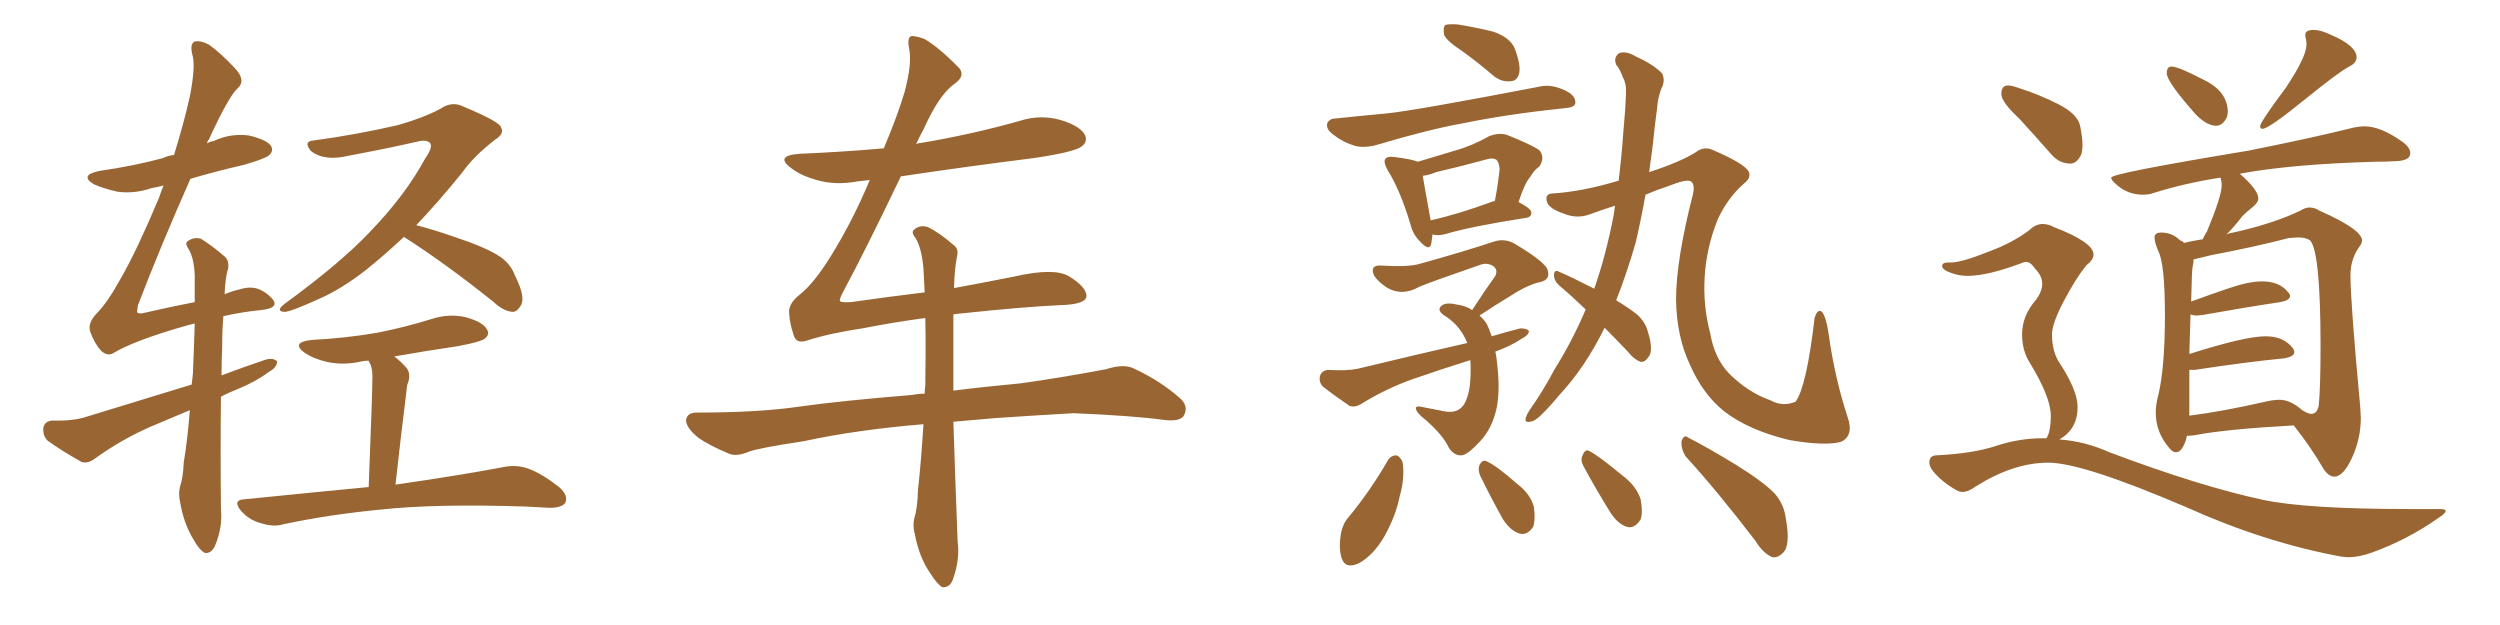 <svg xmlns="http://www.w3.org/2000/svg" xmlns:xlink="http://www.w3.org/1999/xlink" width="600" height="150"><path fill="#996633" padding="10" d="M45.56 98.44L45.56 98.44Q40.72 100.49 36.18 102.39L36.18 102.39Q29.15 105.47 22.85 110.01L22.85 110.01Q21.09 111.33 19.63 110.89L19.63 110.89Q14.65 108.11 11.43 105.76L11.43 105.76Q10.25 104.59 10.40 102.69L10.40 102.69Q10.69 101.07 12.60 100.93L12.60 100.93Q17.58 101.07 20.65 100.05L20.65 100.05Q33.98 95.95 46.00 92.29L46.00 92.29Q46.14 90.82 46.29 89.79L46.29 89.79Q46.58 83.06 46.73 77.64L46.73 77.64Q45.56 77.93 44.97 78.08L44.97 78.08Q32.08 81.74 27.10 84.81L27.10 84.81Q25.63 85.55 24.17 84.08L24.17 84.08Q22.71 82.47 21.68 79.69L21.68 79.69Q20.95 77.64 23.14 75.29L23.14 75.29Q25.78 72.66 29.00 66.80L29.00 66.80Q32.81 60.21 38.23 47.31L38.23 47.31Q38.67 45.85 39.26 44.53L39.26 44.53Q37.50 44.97 36.47 45.12L36.47 45.12Q32.23 46.58 28.13 46.00L28.13 46.00Q24.90 45.26 22.56 44.24L22.56 44.24Q18.90 42.04 23.88 41.02L23.88 41.02Q32.08 39.84 39.11 37.94L39.11 37.94Q40.28 37.35 41.75 37.21L41.75 37.21Q44.09 29.74 45.56 23.14L45.56 23.14Q46.88 16.41 46.29 13.62L46.29 13.62Q45.41 10.55 46.73 9.96L46.73 9.96Q48.19 9.67 50.10 10.69L50.10 10.69Q52.88 12.60 56.54 16.55L56.54 16.55Q59.03 19.34 57.13 21.09L57.13 21.09Q54.93 23.00 50.10 33.54L50.10 33.54Q49.80 33.84 49.66 34.42L49.66 34.42Q50.39 33.98 51.27 33.84L51.27 33.84Q55.37 31.93 59.77 32.52L59.77 32.52Q64.01 33.54 65.04 35.01L65.04 35.01Q65.77 36.33 64.45 37.35L64.45 37.35Q63.57 38.09 58.59 39.55L58.59 39.55Q51.56 41.16 45.70 42.92L45.70 42.92Q38.38 59.47 33.11 73.24L33.11 73.24Q32.81 74.85 32.96 75L32.96 75Q33.25 75.44 35.01 75L35.01 75Q41.31 73.54 46.73 72.51L46.73 72.51Q46.73 68.85 46.73 66.06L46.73 66.06Q46.58 61.96 45.26 59.77L45.26 59.77Q44.24 58.30 45.12 57.86L45.12 57.86Q46.44 56.84 48.19 57.28L48.19 57.28Q50.83 58.89 54.05 61.67L54.05 61.67Q54.93 62.55 54.79 64.31L54.79 64.31Q54.05 66.50 53.91 70.61L53.91 70.61Q55.66 69.87 57.57 69.43L57.57 69.43Q59.91 68.70 61.82 69.29L61.82 69.29Q64.16 70.17 65.63 72.07L65.63 72.07Q66.80 73.97 62.70 74.41L62.70 74.41Q58.15 74.85 53.61 75.88L53.61 75.88Q53.32 79.25 53.32 83.35L53.32 83.35Q53.17 86.57 53.17 90.09L53.17 90.09Q58.59 88.04 63.87 86.28L63.87 86.28Q65.63 85.84 66.50 86.72L66.50 86.72Q66.50 88.18 64.60 89.21L64.60 89.21Q61.67 91.41 57.57 93.16L57.57 93.16Q54.93 94.19 53.03 95.21L53.03 95.21Q52.88 107.81 53.03 122.31L53.03 122.31Q53.47 126.56 51.56 131.10L51.56 131.10Q50.68 132.86 49.22 132.71L49.22 132.71Q47.90 132.13 46.44 129.49L46.44 129.49Q44.09 125.68 43.21 120.41L43.21 120.41Q42.77 118.51 43.21 116.75L43.21 116.75Q43.95 114.70 44.09 111.04L44.09 111.04Q44.97 105.91 45.56 98.44ZM96.97 56.84L96.97 56.84Q92.43 61.08 87.89 64.75L87.89 64.75Q81.88 69.43 76.46 71.78L76.46 71.78Q69.73 74.85 68.26 74.85L68.26 74.85Q66.06 74.71 68.26 72.95L68.26 72.95Q81.74 63.13 88.77 55.66L88.77 55.66Q97.27 46.88 102.10 37.94L102.10 37.94Q103.86 35.45 103.27 34.42L103.27 34.42Q102.54 33.40 100.20 33.98L100.20 33.98Q93.16 35.60 83.79 37.35L83.79 37.35Q77.78 38.82 74.56 36.18L74.56 36.18Q72.66 33.84 75.44 33.69L75.44 33.69Q85.25 32.37 95.51 30.03L95.51 30.03Q101.66 28.27 105.76 26.07L105.76 26.07Q108.54 24.17 111.33 25.63L111.33 25.63Q120.12 29.30 120.26 30.62L120.26 30.62Q121.14 32.08 118.80 33.54L118.80 33.54Q113.67 37.50 110.89 41.46L110.89 41.46Q105.32 48.34 99.90 54.05L99.90 54.05Q104.00 55.08 109.42 56.98L109.42 56.98Q116.89 59.47 120.12 61.67L120.12 61.67Q122.61 63.43 123.63 66.21L123.63 66.21Q126.27 71.48 124.95 73.39L124.95 73.39Q124.07 74.85 123.05 74.85L123.05 74.85Q120.85 74.71 118.51 72.51L118.51 72.51Q106.79 63.13 97.12 56.98L97.12 56.98Q96.97 56.84 96.97 56.84ZM88.48 116.89L88.48 116.89L88.48 116.89Q89.36 94.34 89.36 91.55L89.36 91.55Q89.50 88.92 88.92 87.45L88.92 87.45Q88.62 87.01 88.48 86.57L88.48 86.57Q87.45 86.57 86.87 86.72L86.87 86.72Q82.47 87.74 78.52 86.87L78.52 86.87Q75.29 86.13 73.10 84.67L73.10 84.67Q69.73 82.18 74.71 81.59L74.71 81.59Q83.20 81.15 90.67 79.83L90.67 79.83Q97.27 78.52 103.42 76.61L103.42 76.61Q107.81 75.15 111.91 76.17L111.91 76.17Q116.02 77.34 116.89 79.10L116.89 79.10Q117.63 80.27 116.31 81.30L116.31 81.30Q115.43 82.03 110.01 83.06L110.01 83.06Q102.10 84.23 94.63 85.55L94.63 85.55Q96.24 86.72 97.71 88.48L97.71 88.48Q98.73 90.09 97.71 92.43L97.71 92.43Q97.56 93.60 97.41 95.07L97.41 95.07Q96.24 104.30 94.92 116.31L94.92 116.31Q111.18 113.96 121.00 112.06L121.00 112.06Q124.07 111.47 126.86 112.50L126.86 112.50Q130.08 113.67 134.18 116.89L134.18 116.89Q136.52 118.95 135.64 120.70L135.64 120.70Q134.77 121.88 131.98 121.88L131.98 121.88Q129.35 121.73 126.27 121.58L126.27 121.58Q104.59 120.85 91.26 122.31L91.26 122.31Q78.96 123.49 67.97 125.83L67.97 125.83Q65.63 126.56 62.55 125.54L62.55 125.54Q59.77 124.80 57.86 122.61L57.86 122.61Q55.66 119.97 58.74 119.82L58.74 119.82Q74.71 118.21 88.48 116.89ZM228.96 69.14L228.96 69.14L228.96 69.14Q236.87 67.68 243.46 66.36L243.46 66.36Q253.13 64.16 256.64 66.36L256.64 66.36Q260.89 68.99 260.74 71.19L260.74 71.19Q260.45 73.10 254.30 73.24L254.30 73.24Q245.21 73.68 231.45 75.15L231.45 75.15Q229.83 75.29 228.81 75.44L228.81 75.44Q228.81 79.25 228.81 84.08L228.81 84.08Q228.81 88.77 228.81 93.75L228.81 93.75Q235.69 92.87 245.07 91.99L245.07 91.99Q255.32 90.53 265.43 88.62L265.43 88.62Q269.53 87.30 271.88 88.33L271.88 88.33Q278.61 91.41 283.45 95.80L283.45 95.80Q285.35 97.71 284.03 99.90L284.03 99.90Q283.01 101.22 279.35 100.78L279.35 100.78Q271.88 99.76 257.67 99.17L257.67 99.17Q247.27 99.76 238.92 100.34L238.92 100.34Q233.79 100.78 228.81 101.22L228.81 101.22Q229.25 114.84 229.83 129.93L229.83 129.93Q230.42 134.33 228.66 139.16L228.66 139.16Q227.93 141.06 226.17 140.92L226.17 140.92Q225 140.33 223.24 137.55L223.24 137.55Q220.61 133.74 219.58 128.32L219.58 128.32Q218.99 126.27 219.43 124.37L219.43 124.37Q220.17 122.17 220.31 117.63L220.31 117.63Q221.04 111.18 221.63 101.81L221.63 101.81Q205.66 103.13 192.77 105.91L192.77 105.91Q182.08 107.52 179.74 108.40L179.74 108.40Q176.95 109.57 175.20 108.98L175.20 108.98Q170.21 106.93 167.58 105.03L167.58 105.03Q164.65 102.69 164.65 100.78L164.65 100.78Q164.94 99.02 167.14 99.02L167.14 99.02Q182.23 99.02 192.04 97.56L192.04 97.56Q201.27 96.24 218.99 94.78L218.99 94.78Q220.46 94.48 221.92 94.48L221.92 94.48Q221.92 93.46 222.07 92.58L222.07 92.58Q222.22 83.50 222.07 76.32L222.07 76.32Q214.45 77.34 206.98 78.81L206.98 78.81Q199.07 79.98 193.65 81.74L193.65 81.74Q191.02 82.62 190.43 80.27L190.43 80.27Q189.55 77.64 189.40 75.29L189.40 75.29Q189.11 72.95 191.89 70.75L191.89 70.75Q195.26 68.12 199.37 61.52L199.37 61.52Q204.64 53.03 208.74 43.21L208.74 43.21Q207.28 43.36 205.96 43.51L205.96 43.51Q200.54 44.53 196.00 43.21L196.00 43.21Q192.33 42.19 189.99 40.43L189.99 40.43Q185.74 37.35 191.89 36.91L191.89 36.91Q202.29 36.47 212.11 35.60L212.11 35.60Q215.33 27.98 217.09 22.12L217.09 22.12Q218.85 15.53 218.26 12.01L218.26 12.01Q217.53 8.64 218.99 8.64L218.99 8.64Q220.46 8.79 221.92 9.38L221.92 9.38Q225.44 11.43 230.27 16.41L230.27 16.41Q231.74 18.31 228.96 20.21L228.96 20.21Q225.44 22.71 221.78 30.76L221.78 30.76Q220.75 32.67 219.87 34.57L219.87 34.57Q220.61 34.28 221.19 34.28L221.19 34.28Q233.35 32.23 244.78 29.00L244.78 29.00Q249.76 27.39 254.74 28.86L254.74 28.86Q259.42 30.32 260.45 32.52L260.45 32.52Q261.04 34.13 259.57 35.16L259.57 35.16Q257.96 36.47 248.14 37.94L248.14 37.94Q231.74 39.99 216.21 42.33L216.21 42.33Q207.71 60.06 202.44 69.87L202.44 69.87Q201.42 71.78 201.56 72.22L201.56 72.22Q201.86 72.66 204.20 72.51L204.20 72.51Q213.43 71.19 221.92 70.17L221.92 70.17Q221.78 67.09 221.63 64.45L221.63 64.45Q221.19 59.47 219.73 57.13L219.73 57.13Q218.55 55.66 219.43 55.08L219.43 55.08Q220.75 53.91 222.66 54.49L222.66 54.49Q225.44 55.81 228.96 58.89L228.96 58.89Q230.13 59.77 229.69 61.52L229.69 61.52Q229.10 64.31 228.96 69.14ZM350.98 12.30L350.98 12.30Q347.17 9.81 346.58 8.35L346.58 8.35Q346.29 6.59 346.88 6.01L346.88 6.01Q347.61 5.71 349.80 5.86L349.80 5.86Q354.35 6.59 358.45 7.62L358.45 7.62Q362.55 9.08 363.57 11.72L363.57 11.72Q365.04 15.67 364.60 17.58L364.60 17.58Q364.16 19.34 362.70 19.48L362.70 19.48Q360.50 19.78 358.59 18.31L358.59 18.31Q354.64 14.94 350.98 12.30ZM320.65 28.42L320.65 28.42Q326.22 27.83 332.52 27.25L332.52 27.25Q338.96 26.66 369.43 20.80L369.43 20.80Q372.36 20.07 375.88 21.83L375.88 21.83Q378.22 23.00 378.08 24.76L378.08 24.76Q377.93 25.78 375.73 25.93L375.73 25.93Q361.82 27.39 351.12 29.59L351.12 29.59Q342.92 31.05 330.62 34.72L330.62 34.72Q327.54 35.60 325.20 35.01L325.20 35.01Q322.27 34.13 320.07 32.37L320.07 32.37Q318.02 30.91 318.60 29.44L318.60 29.44Q319.19 28.42 320.65 28.42ZM343.80 56.25L343.80 56.25Q343.65 57.57 343.51 58.45L343.51 58.45Q343.07 60.50 340.72 57.86L340.72 57.86Q339.11 56.25 338.53 53.91L338.53 53.91Q336.04 45.56 332.96 40.72L332.96 40.72Q331.93 38.67 332.52 38.09L332.52 38.09Q332.96 37.50 334.42 37.65L334.42 37.65Q338.96 38.23 340.28 38.82L340.28 38.82Q344.68 37.50 349.07 36.18L349.07 36.18Q353.32 35.01 357.42 32.67L357.42 32.67Q359.77 31.79 361.67 32.37L361.67 32.37Q367.53 34.72 369.43 36.04L369.43 36.04Q370.90 37.79 369.43 39.99L369.43 39.99Q368.26 40.72 367.24 42.48L367.24 42.48Q365.92 43.95 364.45 48.49L364.45 48.49Q367.53 50.10 367.53 50.98L367.53 50.98Q367.53 52.15 366.21 52.29L366.21 52.29Q353.03 54.35 347.17 56.10L347.17 56.10Q345.70 56.54 344.38 56.40L344.38 56.40Q343.95 56.25 343.80 56.25ZM358.30 48.34L358.30 48.34Q358.59 48.19 358.74 48.34L358.74 48.34Q359.47 44.68 359.91 40.58L359.91 40.58Q359.77 38.96 359.18 38.38L359.18 38.38Q358.30 37.79 356.84 38.23L356.84 38.23Q350.98 39.84 344.68 41.31L344.68 41.31Q342.92 42.04 341.46 42.19L341.46 42.19Q341.89 44.82 343.36 52.88L343.36 52.88Q349.95 51.42 358.30 48.34ZM358.89 84.38L358.89 84.38Q359.18 85.69 359.33 87.45L359.33 87.45Q360.06 93.60 359.18 98.00L359.18 98.00Q358.15 102.69 355.37 105.76L355.37 105.76Q352.29 109.13 350.83 109.28L350.83 109.28Q349.07 109.42 347.75 107.52L347.75 107.52Q346.44 104.59 342.33 100.93L342.33 100.93Q340.43 99.46 339.99 98.58L339.99 98.58Q339.40 97.41 340.72 97.56L340.72 97.56Q343.65 98.14 346.73 98.73L346.73 98.73Q349.95 99.32 351.42 96.97L351.42 96.97Q352.73 94.63 352.88 90.97L352.88 90.97Q353.03 88.62 352.88 86.43L352.88 86.43Q345.85 88.62 339.11 90.97L339.11 90.97Q332.52 93.31 326.66 96.97L326.66 96.97Q325.20 97.85 323.88 97.41L323.88 97.41Q320.21 94.92 317.43 92.72L317.43 92.72Q316.41 91.55 316.85 90.09L316.85 90.09Q317.29 88.92 318.75 88.77L318.75 88.77Q323.14 89.06 325.93 88.48L325.93 88.48Q339.84 85.11 352.15 82.32L352.15 82.32Q350.39 77.93 346.44 75.59L346.44 75.59Q344.68 74.27 346.14 73.24L346.14 73.24Q347.31 72.51 349.66 73.10L349.66 73.10Q351.86 73.39 353.32 74.41L353.32 74.41Q356.25 69.87 358.89 66.21L358.89 66.21Q359.62 64.60 358.15 63.72L358.15 63.72Q356.69 62.99 355.22 63.57L355.22 63.57Q342.92 67.82 340.58 68.85L340.58 68.85Q336.47 71.19 332.81 68.99L332.81 68.99Q330.62 67.53 329.74 66.06L329.74 66.06Q328.71 63.57 331.49 63.72L331.49 63.72Q338.09 64.16 340.87 63.28L340.87 63.28Q351.42 60.35 358.45 58.01L358.45 58.01Q361.08 57.13 363.43 58.45L363.43 58.45Q371.34 63.13 371.48 65.04L371.48 65.04Q372.07 67.09 369.73 67.68L369.73 67.68Q366.80 68.26 362.70 70.90L362.70 70.90Q358.59 73.39 355.08 75.73L355.08 75.73Q356.25 76.76 356.84 77.78L356.84 77.78Q357.42 78.96 358.01 80.71L358.01 80.71Q361.38 79.69 364.89 78.81L364.89 78.81Q366.36 78.81 366.94 79.39L366.94 79.39Q366.94 80.42 365.19 81.30L365.19 81.30Q362.55 83.06 358.89 84.38ZM385.11 78.66L385.11 78.66Q380.42 88.18 374.27 94.78L374.27 94.78Q372.36 97.12 370.46 99.02L370.46 99.02Q368.55 101.07 367.24 101.22L367.24 101.22Q365.77 101.51 366.21 100.20L366.21 100.20Q366.50 99.32 367.09 98.44L367.09 98.44Q370.31 93.90 373.10 88.62L373.10 88.62Q377.34 81.88 380.57 74.27L380.57 74.27Q377.20 71.04 374.12 68.41L374.12 68.41Q372.95 67.38 372.95 65.92L372.95 65.92Q373.10 64.60 374.12 65.19L374.12 65.19Q377.20 66.50 382.62 69.29L382.62 69.29Q385.40 61.38 387.30 51.56L387.30 51.56Q387.45 50.39 387.60 49.37L387.60 49.37Q384.38 50.39 381.59 51.42L381.59 51.42Q378.52 52.59 375.29 51.27L375.29 51.27Q371.92 50.10 371.34 48.63L371.34 48.63Q370.61 46.58 372.51 46.44L372.51 46.44Q379.69 46.00 388.48 43.36L388.48 43.36Q389.21 37.35 389.65 31.05L389.65 31.05Q390.09 26.37 390.23 22.71L390.23 22.71Q390.38 20.07 389.50 18.60L389.50 18.60Q388.77 16.55 387.89 15.53L387.89 15.53Q387.16 13.77 388.62 12.74L388.62 12.74Q390.38 12.16 392.72 13.62L392.72 13.62Q396.68 15.38 398.88 17.58L398.88 17.58Q399.76 19.34 398.73 21.24L398.73 21.24Q397.85 23.58 397.71 25.93L397.71 25.93Q397.12 30.18 396.68 34.72L396.68 34.72Q396.24 38.09 395.80 41.31L395.80 41.31Q403.42 38.82 407.08 36.47L407.08 36.47Q408.98 35.01 411.18 36.04L411.18 36.04Q418.65 39.26 419.68 41.16L419.68 41.16Q420.41 42.63 418.51 44.09L418.51 44.09Q414.70 47.46 412.35 52.44L412.35 52.44Q409.57 59.18 409.13 66.36L409.13 66.36Q408.69 73.39 410.45 79.98L410.45 79.98Q411.47 85.99 414.99 89.65L414.99 89.65Q419.53 94.19 424.95 96.09L424.95 96.09Q427.88 97.71 430.96 96.39L430.96 96.39Q433.59 92.72 435.50 76.32L435.50 76.32Q436.23 73.97 437.26 74.85L437.26 74.85Q438.28 76.03 438.87 80.13L438.87 80.13Q440.33 90.67 443.41 100.05L443.41 100.05Q445.02 104.59 441.80 106.05L441.80 106.05Q437.99 107.08 429.49 105.62L429.49 105.62Q419.68 103.27 413.82 98.73L413.82 98.73Q408.69 94.63 405.62 87.60L405.62 87.60Q402.39 80.86 402.25 71.92L402.25 71.92Q402.25 62.40 406.35 46.44L406.35 46.44Q406.79 44.09 405.76 43.51L405.76 43.51Q404.74 42.92 400.34 44.68L400.34 44.68Q397.27 45.70 394.92 46.73L394.92 46.73Q393.90 52.44 392.58 58.15L392.58 58.15Q390.53 65.33 387.89 72.07L387.89 72.07Q391.26 74.12 393.02 75.59L393.02 75.59Q394.92 77.34 395.51 79.69L395.51 79.69Q396.97 84.38 395.51 85.84L395.51 85.84Q394.78 86.87 393.90 86.87L393.90 86.87Q392.29 86.43 390.53 84.23L390.53 84.23Q387.45 81.01 385.11 78.66ZM333.11 110.45L333.11 110.45Q333.84 109.28 335.16 109.28L335.16 109.28Q336.04 109.57 336.62 110.89L336.62 110.89Q337.21 114.70 335.89 119.24L335.89 119.24Q335.01 123.78 332.23 128.76L332.23 128.76Q329.59 133.30 326.07 135.21L326.07 135.21Q322.85 136.67 321.97 133.89L321.97 133.89Q321.24 131.54 321.83 128.03L321.83 128.03Q322.27 125.68 323.58 124.22L323.58 124.22Q329.00 117.63 333.11 110.45ZM355.22 114.11L355.22 114.11Q354.64 112.65 355.08 111.62L355.08 111.62Q355.81 110.16 356.84 110.74L356.84 110.74Q359.18 111.77 364.16 116.16L364.16 116.16Q367.24 118.51 368.12 121.58L368.12 121.58Q368.55 124.66 367.97 126.42L367.97 126.42Q366.50 128.61 364.60 128.03L364.60 128.03Q362.40 127.29 360.64 124.51L360.64 124.51Q357.86 119.53 355.22 114.11ZM379.98 111.77L379.98 111.77Q379.25 110.30 379.83 109.28L379.83 109.28Q380.42 107.67 381.45 108.25L381.45 108.25Q383.94 109.57 389.36 114.11L389.36 114.11Q392.72 116.60 393.75 119.82L393.75 119.82Q394.34 122.90 393.75 124.66L393.75 124.66Q392.29 127.00 390.38 126.42L390.38 126.42Q388.18 125.68 386.43 122.90L386.43 122.90Q383.06 117.48 379.98 111.77ZM404.59 109.57L404.59 109.57L404.59 109.57Q403.42 107.81 403.56 105.91L403.56 105.91Q404.15 104.15 405.18 105.03L405.18 105.03Q409.28 107.08 416.75 111.62L416.75 111.62Q423.34 115.72 425.98 118.51L425.98 118.51Q428.17 121.00 428.61 124.51L428.61 124.51Q429.79 130.96 427.88 132.71L427.88 132.71Q426.71 133.89 425.39 133.74L425.39 133.74Q423.19 132.86 421.29 129.79L421.29 129.79Q412.21 117.92 404.59 109.57ZM531.88 30.18L531.88 30.18Q529.69 30.18 527.05 27.54L527.05 27.54Q520.02 19.63 520.02 17.58L520.02 17.58Q520.02 15.97 521.19 15.97L521.19 15.97Q522.80 15.97 528.96 19.19L528.96 19.19Q534.67 21.97 534.67 26.95L534.67 26.95L534.52 27.98Q533.50 30.18 531.88 30.18ZM543.02 30.91L543.02 30.91Q542.43 30.91 542.43 30.32L542.43 30.32Q542.43 29.30 548.58 21.09L548.58 21.09Q553.56 13.62 553.56 10.69L553.56 10.69Q553.56 9.96 553.42 9.38Q553.27 8.79 553.27 8.35L553.27 8.35Q553.27 7.18 555.32 7.18L555.32 7.18Q556.93 7.18 559.42 8.35L559.42 8.35Q565.58 10.99 565.58 13.77L565.58 13.77Q565.58 15.09 563.82 15.97L563.82 15.97Q561.47 17.14 552.98 24.02Q544.48 30.91 543.02 30.91ZM560.30 114.40L560.30 114.40Q558.69 114.40 557.37 112.06L557.37 112.06Q554.44 107.08 550.49 102.10L550.49 102.10Q534.38 102.98 526.76 104.44L526.76 104.44Q525.88 104.59 524.85 104.59L524.85 104.59Q524.56 106.35 523.54 107.81L523.54 107.81Q522.95 108.54 522.22 108.54L522.22 108.54Q521.48 108.54 520.75 107.67L520.75 107.67Q517.38 103.86 517.38 99.02L517.38 99.02Q517.38 97.12 517.97 94.92L517.97 94.92Q519.58 88.33 519.58 75.59L519.58 75.59Q519.58 63.28 517.97 60.21L517.97 60.21Q517.09 58.15 517.09 56.98L517.09 56.98Q517.09 55.81 518.70 55.81L518.70 55.81Q521.34 55.81 523.24 57.71L523.24 57.71Q523.97 57.86 524.12 58.30L524.12 58.30Q525.88 57.86 528.66 57.42L528.66 57.42Q529.10 56.40 529.69 55.52L529.69 55.52Q533.20 47.02 533.20 44.53L533.20 44.53Q533.20 43.51 532.91 42.63L532.91 42.63Q524.41 43.95 516.94 46.29L516.94 46.29Q515.77 46.73 514.31 46.73L514.31 46.73Q510.50 46.73 507.71 44.09L507.71 44.09Q506.69 43.21 506.69 42.63L506.69 42.63Q506.69 41.60 539.50 36.18L539.50 36.18Q555.62 32.96 564.84 30.62L564.84 30.62Q566.31 30.32 567.48 30.32L567.48 30.32Q571.44 30.32 576.71 34.13L576.71 34.13Q578.47 35.45 578.47 36.77L578.47 36.77Q578.47 38.53 575.10 38.67L575.10 38.67Q572.75 38.82 569.97 38.82L569.97 38.82Q550.05 39.40 538.04 41.60L538.04 41.60Q537.74 41.60 537.60 41.75L537.60 41.75Q541.99 45.56 541.99 47.61L541.99 47.61Q541.99 48.63 540.60 49.73Q539.21 50.83 538.18 51.86L538.18 51.86Q536.28 54.35 534.38 56.25L534.38 56.25Q534.96 55.96 535.99 55.81L535.99 55.81Q545.80 53.61 552.10 50.54L552.10 50.54Q553.27 49.80 554.30 49.80L554.30 49.80Q555.47 49.80 556.64 50.54L556.64 50.54Q566.89 55.08 566.89 57.71L566.89 57.71Q566.89 58.45 566.16 59.33L566.16 59.33Q564.11 62.26 564.11 66.06L564.11 66.06Q564.11 72.51 566.46 97.71L566.46 97.71L566.60 100.20Q566.60 105.18 564.55 109.72Q562.50 114.26 560.30 114.40ZM525.44 88.77L525.44 99.76Q533.50 98.73 543.75 96.39L543.75 96.39Q545.65 95.95 547.12 95.95L547.12 95.95Q549.76 95.95 552.69 98.58L552.69 98.58L552.69 98.44Q552.69 98.58 552.91 98.66Q553.13 98.73 553.27 98.88L553.27 98.88Q554.15 99.32 554.74 99.32L554.74 99.32Q556.05 99.32 556.49 97.41L556.49 97.41Q556.93 93.02 556.93 83.20L556.93 83.20Q556.93 60.50 554.44 57.71L554.44 57.71Q553.42 56.98 551.51 56.98L551.51 56.98L549.32 57.13Q540.82 59.33 530.71 61.23L530.71 61.23L526.46 62.26Q526.46 62.99 526.25 63.87Q526.03 64.75 525.88 72.36L525.88 72.36Q530.27 70.75 535.03 69.14Q539.79 67.53 542.87 67.53L542.87 67.53Q547.12 67.53 549.17 70.17L549.17 70.17Q549.61 70.61 549.61 71.04L549.61 71.04Q549.61 72.07 547.27 72.51L547.27 72.51Q539.36 73.68 528.66 75.59L528.66 75.59L527.34 75.73Q526.32 75.73 525.73 75.44L525.73 75.44L525.44 84.96Q538.77 80.71 543.75 80.71L543.75 80.71Q548.14 80.71 550.34 83.64L550.34 83.64Q550.63 84.08 550.63 84.52L550.63 84.52Q550.63 85.55 548.29 85.99L548.29 85.99Q539.21 86.87 526.76 88.77L526.76 88.77L525.44 88.77ZM496.88 39.26L496.88 39.26Q494.24 39.26 492.33 37.06L492.33 37.06Q488.23 32.37 484.57 28.42L484.57 28.42Q480.32 24.46 480.32 22.56L480.32 22.56Q480.32 20.51 481.93 20.51L481.93 20.51Q482.81 20.51 484.42 21.09L484.42 21.09Q489.55 22.71 494.09 25.05Q498.63 27.39 499.22 30.18Q499.80 32.96 499.80 34.86L499.80 34.86Q499.80 36.33 499.37 37.35L499.37 37.35Q498.34 39.26 496.88 39.26ZM563.53 133.74L563.53 133.74L561.91 133.59Q543.60 130.22 524.71 121.73L524.71 121.73Q499.80 111.04 491.60 111.04L491.60 111.04Q483.25 111.04 474.17 116.75L474.17 116.75Q472.41 118.07 470.95 118.07L470.95 118.07Q470.36 118.07 469.78 117.77L469.78 117.77Q466.26 115.87 463.92 113.09L463.92 113.09Q463.04 111.91 463.04 111.04L463.04 111.04Q463.04 109.28 464.79 109.28L464.79 109.28Q473.58 108.84 479.08 107.01Q484.57 105.18 490.28 105.18L490.28 105.18L491.16 105.18L491.46 104.59Q492.19 102.98 492.19 99.76L492.19 99.76Q492.19 95.36 487.21 87.16L487.21 87.16Q485.30 84.23 485.30 80.27L485.30 80.27Q485.30 75.73 488.67 71.92L488.67 71.92Q490.14 69.87 490.14 68.12L490.14 68.12Q490.14 66.21 488.38 64.45L488.38 64.45Q487.35 62.84 486.18 62.84L486.18 62.84L485.60 62.99Q477.10 66.21 472.27 66.21L472.27 66.21Q469.63 66.21 467.14 65.04L467.14 65.04Q466.11 64.45 466.11 63.87L466.11 63.87Q466.11 62.99 467.58 62.99L467.58 62.99L468.31 62.99Q470.80 62.99 477.39 60.35L477.39 60.35Q482.96 58.30 487.06 55.22L487.06 55.22Q488.53 53.76 490.28 53.76L490.28 53.76Q491.60 53.76 492.92 54.49L492.92 54.49Q502.44 58.15 502.44 61.08L502.44 61.08Q502.44 62.40 500.68 63.72L500.68 63.72Q498.19 66.80 495.34 72.22Q492.48 77.64 492.48 80.27L492.48 80.27Q492.48 83.94 493.95 86.57L493.95 86.57Q498.63 93.60 498.63 97.71L498.63 97.71Q498.63 102.98 494.24 105.47L494.24 105.47Q500.39 105.91 506.25 108.54L506.25 108.54Q528.08 116.75 543.16 119.97L543.16 119.97Q553.56 122.17 578.47 122.17L578.47 122.17L585.64 122.17Q586.96 122.17 586.96 122.61L586.96 122.61Q586.96 123.19 585.35 124.22L585.35 124.22Q577.88 129.49 569.38 132.57L569.38 132.57Q566.16 133.74 563.53 133.74Z"/></svg>